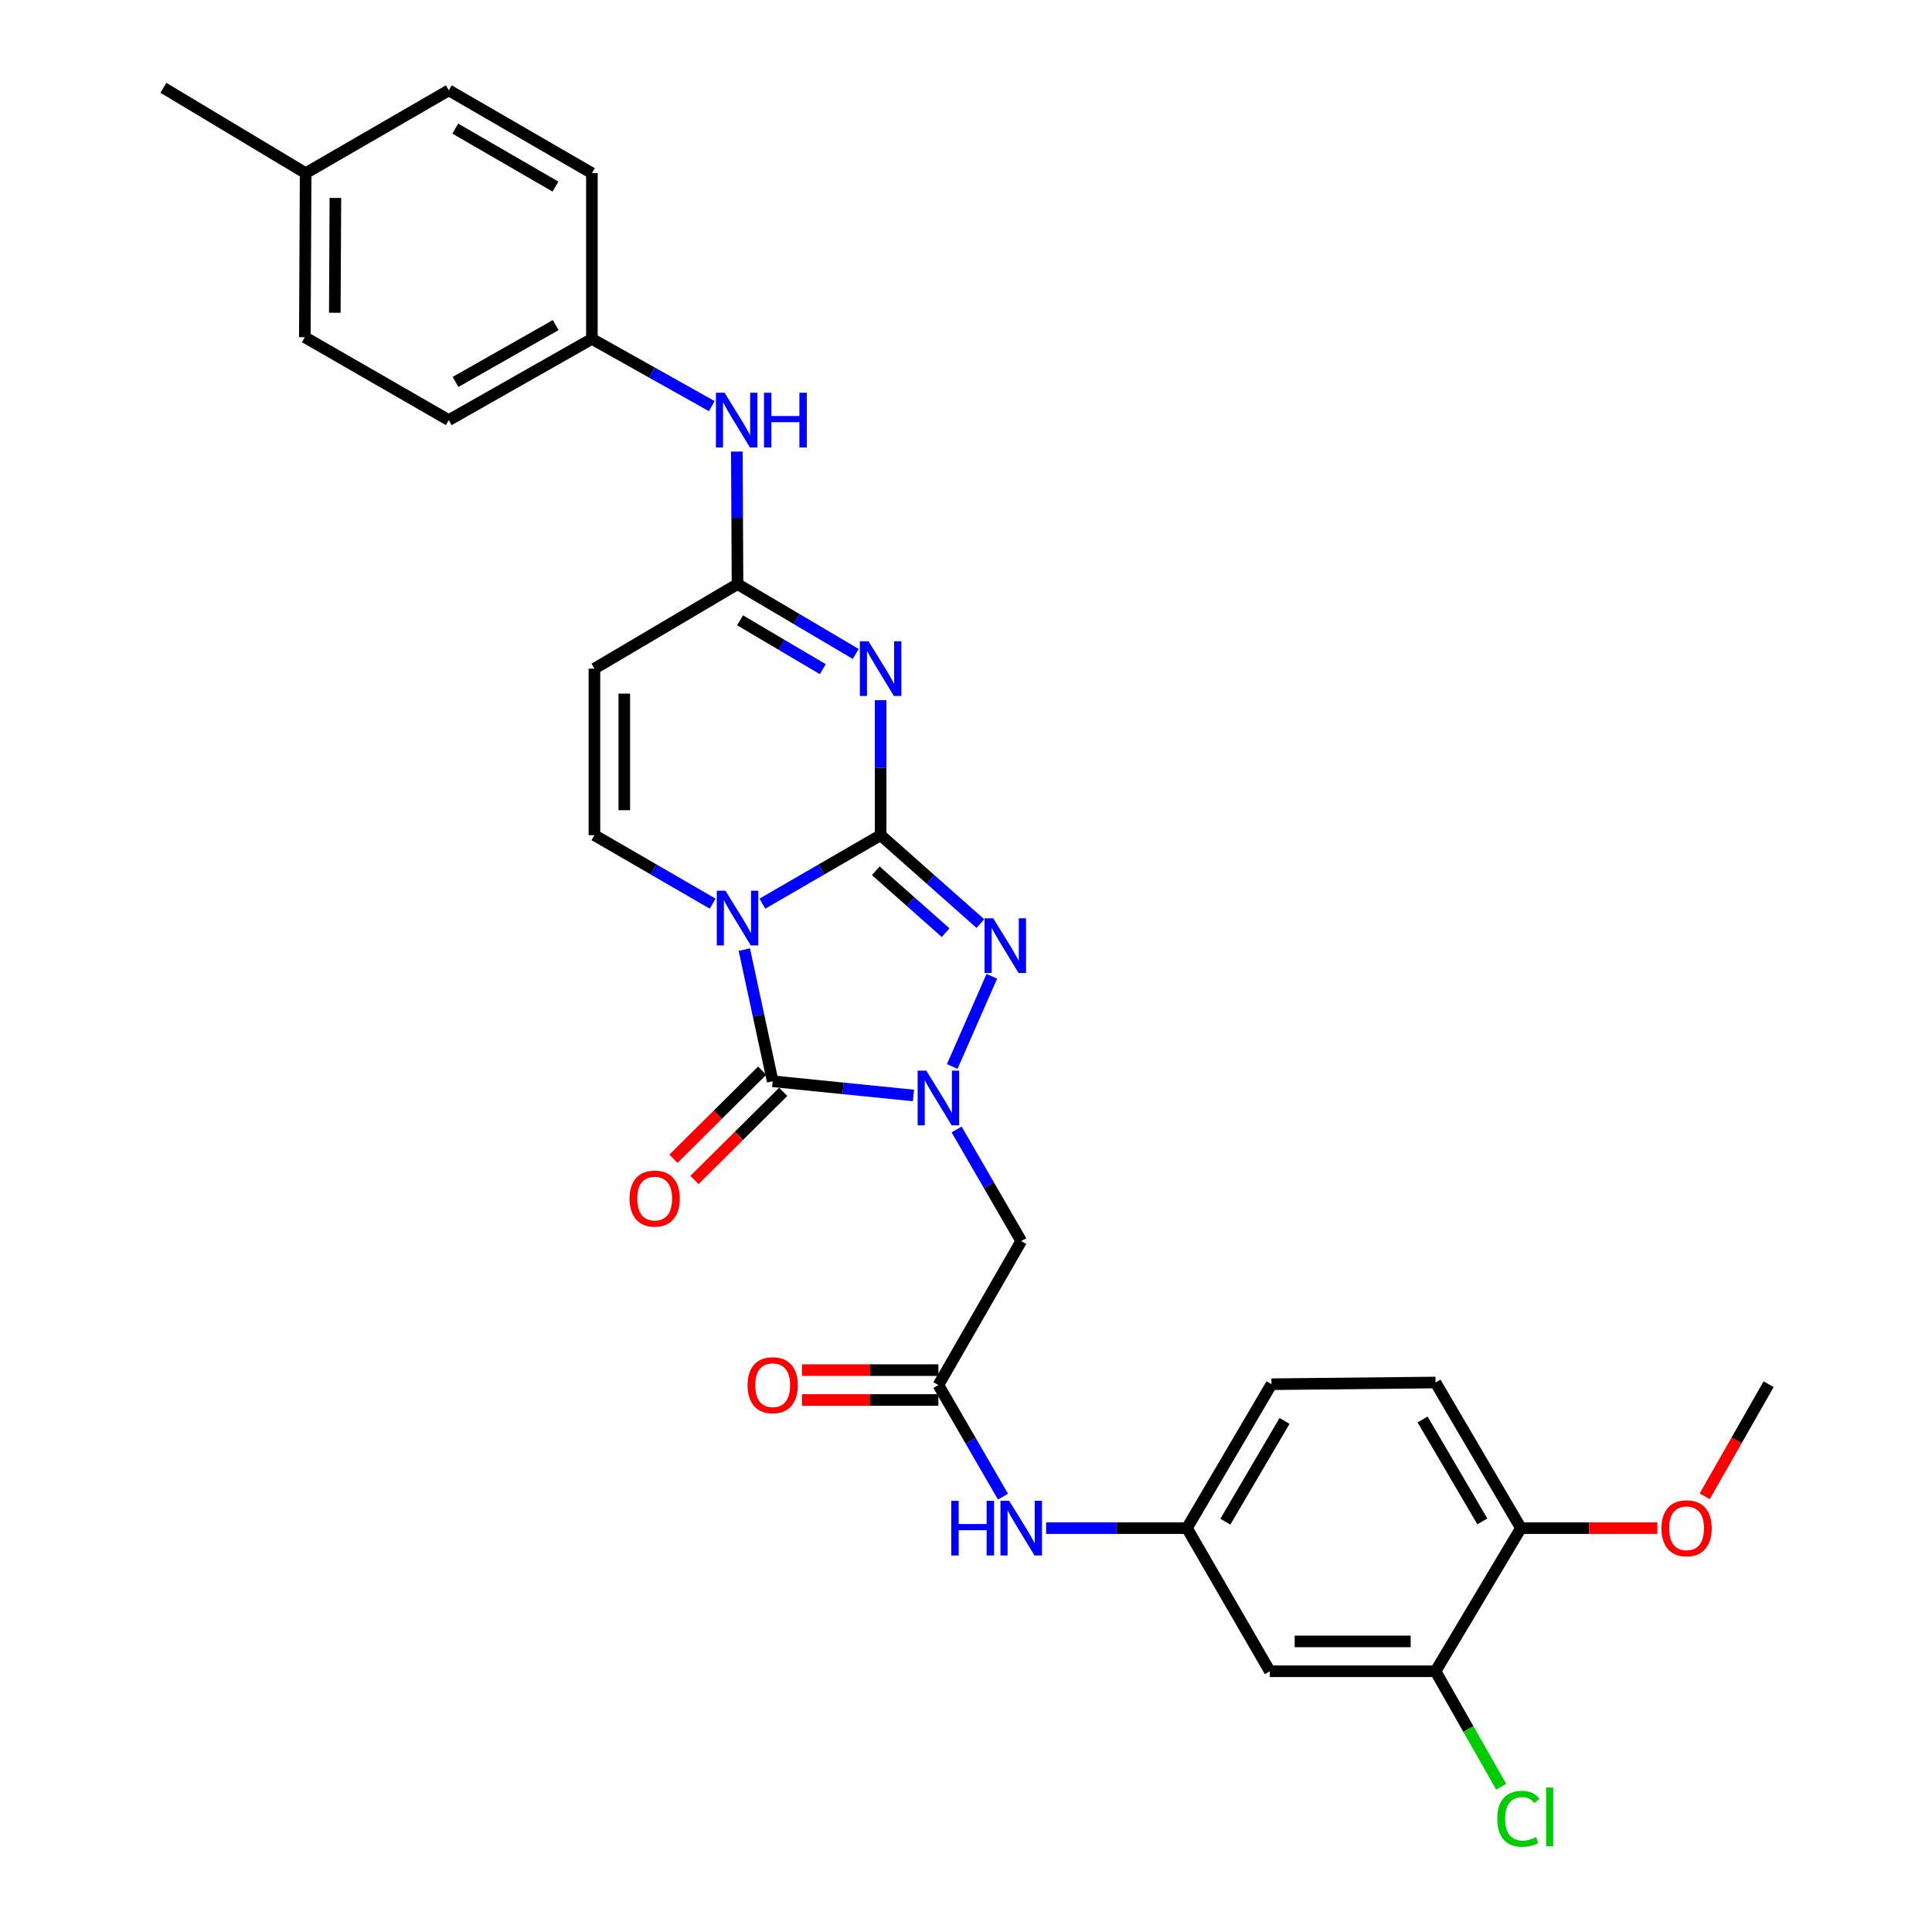 <?xml version='1.0' encoding='iso-8859-1'?>
<svg version='1.1' baseProfile='full'
              xmlns='http://www.w3.org/2000/svg'
                      xmlns:rdkit='http://www.rdkit.org/xml'
                      xmlns:xlink='http://www.w3.org/1999/xlink'
                  xml:space='preserve'
width='1000px' height='1000px' viewBox='0 0 1000 1000'>
<!-- END OF HEADER -->
<rect style='opacity:1.0;fill:#FFFFFF;stroke:none' width='1000' height='1000' x='0' y='0'> </rect>
<path class='bond-0' d='M 455.812,432.288 L 425.216,450.009' style='fill:none;fill-rule:evenodd;stroke:#000000;stroke-width:6px;stroke-linecap:butt;stroke-linejoin:miter;stroke-opacity:1' />
<path class='bond-0' d='M 425.216,450.009 L 394.62,467.729' style='fill:none;fill-rule:evenodd;stroke:#0000FF;stroke-width:6px;stroke-linecap:butt;stroke-linejoin:miter;stroke-opacity:1' />
<path class='bond-3' d='M 455.812,432.288 L 455.812,397.348' style='fill:none;fill-rule:evenodd;stroke:#000000;stroke-width:6px;stroke-linecap:butt;stroke-linejoin:miter;stroke-opacity:1' />
<path class='bond-3' d='M 455.812,397.348 L 455.812,362.407' style='fill:none;fill-rule:evenodd;stroke:#0000FF;stroke-width:6px;stroke-linecap:butt;stroke-linejoin:miter;stroke-opacity:1' />
<path class='bond-4' d='M 455.812,432.288 L 481.629,455.165' style='fill:none;fill-rule:evenodd;stroke:#000000;stroke-width:6px;stroke-linecap:butt;stroke-linejoin:miter;stroke-opacity:1' />
<path class='bond-4' d='M 481.629,455.165 L 507.447,478.042' style='fill:none;fill-rule:evenodd;stroke:#0000FF;stroke-width:6px;stroke-linecap:butt;stroke-linejoin:miter;stroke-opacity:1' />
<path class='bond-4' d='M 453.306,450.72 L 471.379,466.734' style='fill:none;fill-rule:evenodd;stroke:#000000;stroke-width:6px;stroke-linecap:butt;stroke-linejoin:miter;stroke-opacity:1' />
<path class='bond-4' d='M 471.379,466.734 L 489.451,482.748' style='fill:none;fill-rule:evenodd;stroke:#0000FF;stroke-width:6px;stroke-linecap:butt;stroke-linejoin:miter;stroke-opacity:1' />
<path class='bond-2' d='M 385.258,491.509 L 392.601,525.584' style='fill:none;fill-rule:evenodd;stroke:#0000FF;stroke-width:6px;stroke-linecap:butt;stroke-linejoin:miter;stroke-opacity:1' />
<path class='bond-2' d='M 392.601,525.584 L 399.945,559.659' style='fill:none;fill-rule:evenodd;stroke:#000000;stroke-width:6px;stroke-linecap:butt;stroke-linejoin:miter;stroke-opacity:1' />
<path class='bond-5' d='M 368.861,467.728 L 338.269,450.008' style='fill:none;fill-rule:evenodd;stroke:#0000FF;stroke-width:6px;stroke-linecap:butt;stroke-linejoin:miter;stroke-opacity:1' />
<path class='bond-5' d='M 338.269,450.008 L 307.678,432.288' style='fill:none;fill-rule:evenodd;stroke:#000000;stroke-width:6px;stroke-linecap:butt;stroke-linejoin:miter;stroke-opacity:1' />
<path class='bond-1' d='M 492.876,552.001 L 513.373,505.336' style='fill:none;fill-rule:evenodd;stroke:#0000FF;stroke-width:6px;stroke-linecap:butt;stroke-linejoin:miter;stroke-opacity:1' />
<path class='bond-7' d='M 495.146,584.614 L 511.866,613.5' style='fill:none;fill-rule:evenodd;stroke:#0000FF;stroke-width:6px;stroke-linecap:butt;stroke-linejoin:miter;stroke-opacity:1' />
<path class='bond-7' d='M 511.866,613.5 L 528.586,642.385' style='fill:none;fill-rule:evenodd;stroke:#000000;stroke-width:6px;stroke-linecap:butt;stroke-linejoin:miter;stroke-opacity:1' />
<path class='bond-30' d='M 472.816,567.013 L 436.381,563.336' style='fill:none;fill-rule:evenodd;stroke:#0000FF;stroke-width:6px;stroke-linecap:butt;stroke-linejoin:miter;stroke-opacity:1' />
<path class='bond-30' d='M 436.381,563.336 L 399.945,559.659' style='fill:none;fill-rule:evenodd;stroke:#000000;stroke-width:6px;stroke-linecap:butt;stroke-linejoin:miter;stroke-opacity:1' />
<path class='bond-12' d='M 394.5,554.174 L 371.536,576.973' style='fill:none;fill-rule:evenodd;stroke:#000000;stroke-width:6px;stroke-linecap:butt;stroke-linejoin:miter;stroke-opacity:1' />
<path class='bond-12' d='M 371.536,576.973 L 348.572,599.772' style='fill:none;fill-rule:evenodd;stroke:#FF0000;stroke-width:6px;stroke-linecap:butt;stroke-linejoin:miter;stroke-opacity:1' />
<path class='bond-12' d='M 405.39,565.143 L 382.426,587.942' style='fill:none;fill-rule:evenodd;stroke:#000000;stroke-width:6px;stroke-linecap:butt;stroke-linejoin:miter;stroke-opacity:1' />
<path class='bond-12' d='M 382.426,587.942 L 359.463,610.741' style='fill:none;fill-rule:evenodd;stroke:#FF0000;stroke-width:6px;stroke-linecap:butt;stroke-linejoin:miter;stroke-opacity:1' />
<path class='bond-6' d='M 442.921,338.479 L 412.331,320.41' style='fill:none;fill-rule:evenodd;stroke:#0000FF;stroke-width:6px;stroke-linecap:butt;stroke-linejoin:miter;stroke-opacity:1' />
<path class='bond-6' d='M 412.331,320.41 L 381.74,302.342' style='fill:none;fill-rule:evenodd;stroke:#000000;stroke-width:6px;stroke-linecap:butt;stroke-linejoin:miter;stroke-opacity:1' />
<path class='bond-6' d='M 425.883,346.366 L 404.47,333.719' style='fill:none;fill-rule:evenodd;stroke:#0000FF;stroke-width:6px;stroke-linecap:butt;stroke-linejoin:miter;stroke-opacity:1' />
<path class='bond-6' d='M 404.47,333.719 L 383.057,321.071' style='fill:none;fill-rule:evenodd;stroke:#000000;stroke-width:6px;stroke-linecap:butt;stroke-linejoin:miter;stroke-opacity:1' />
<path class='bond-31' d='M 307.678,432.288 L 307.678,346.092' style='fill:none;fill-rule:evenodd;stroke:#000000;stroke-width:6px;stroke-linecap:butt;stroke-linejoin:miter;stroke-opacity:1' />
<path class='bond-31' d='M 323.134,419.359 L 323.134,359.022' style='fill:none;fill-rule:evenodd;stroke:#000000;stroke-width:6px;stroke-linecap:butt;stroke-linejoin:miter;stroke-opacity:1' />
<path class='bond-8' d='M 381.74,302.342 L 307.678,346.092' style='fill:none;fill-rule:evenodd;stroke:#000000;stroke-width:6px;stroke-linecap:butt;stroke-linejoin:miter;stroke-opacity:1' />
<path class='bond-14' d='M 381.74,302.342 L 381.563,268.034' style='fill:none;fill-rule:evenodd;stroke:#000000;stroke-width:6px;stroke-linecap:butt;stroke-linejoin:miter;stroke-opacity:1' />
<path class='bond-14' d='M 381.563,268.034 L 381.386,233.725' style='fill:none;fill-rule:evenodd;stroke:#0000FF;stroke-width:6px;stroke-linecap:butt;stroke-linejoin:miter;stroke-opacity:1' />
<path class='bond-9' d='M 528.586,642.385 L 485.711,716.903' style='fill:none;fill-rule:evenodd;stroke:#000000;stroke-width:6px;stroke-linecap:butt;stroke-linejoin:miter;stroke-opacity:1' />
<path class='bond-13' d='M 485.711,716.903 L 502.43,745.78' style='fill:none;fill-rule:evenodd;stroke:#000000;stroke-width:6px;stroke-linecap:butt;stroke-linejoin:miter;stroke-opacity:1' />
<path class='bond-13' d='M 502.43,745.78 L 519.149,774.658' style='fill:none;fill-rule:evenodd;stroke:#0000FF;stroke-width:6px;stroke-linecap:butt;stroke-linejoin:miter;stroke-opacity:1' />
<path class='bond-17' d='M 485.711,709.175 L 450.4,709.175' style='fill:none;fill-rule:evenodd;stroke:#000000;stroke-width:6px;stroke-linecap:butt;stroke-linejoin:miter;stroke-opacity:1' />
<path class='bond-17' d='M 450.4,709.175 L 415.089,709.175' style='fill:none;fill-rule:evenodd;stroke:#FF0000;stroke-width:6px;stroke-linecap:butt;stroke-linejoin:miter;stroke-opacity:1' />
<path class='bond-17' d='M 485.711,724.631 L 450.4,724.631' style='fill:none;fill-rule:evenodd;stroke:#000000;stroke-width:6px;stroke-linecap:butt;stroke-linejoin:miter;stroke-opacity:1' />
<path class='bond-17' d='M 450.4,724.631 L 415.089,724.631' style='fill:none;fill-rule:evenodd;stroke:#FF0000;stroke-width:6px;stroke-linecap:butt;stroke-linejoin:miter;stroke-opacity:1' />
<path class='bond-10' d='M 743.028,865.045 L 657.262,865.045' style='fill:none;fill-rule:evenodd;stroke:#000000;stroke-width:6px;stroke-linecap:butt;stroke-linejoin:miter;stroke-opacity:1' />
<path class='bond-10' d='M 730.163,849.589 L 670.127,849.589' style='fill:none;fill-rule:evenodd;stroke:#000000;stroke-width:6px;stroke-linecap:butt;stroke-linejoin:miter;stroke-opacity:1' />
<path class='bond-20' d='M 743.028,865.045 L 760.021,894.919' style='fill:none;fill-rule:evenodd;stroke:#000000;stroke-width:6px;stroke-linecap:butt;stroke-linejoin:miter;stroke-opacity:1' />
<path class='bond-20' d='M 760.021,894.919 L 777.013,924.794' style='fill:none;fill-rule:evenodd;stroke:#00CC00;stroke-width:6px;stroke-linecap:butt;stroke-linejoin:miter;stroke-opacity:1' />
<path class='bond-33' d='M 743.028,865.045 L 787.217,790.957' style='fill:none;fill-rule:evenodd;stroke:#000000;stroke-width:6px;stroke-linecap:butt;stroke-linejoin:miter;stroke-opacity:1' />
<path class='bond-11' d='M 657.262,865.045 L 614.361,790.957' style='fill:none;fill-rule:evenodd;stroke:#000000;stroke-width:6px;stroke-linecap:butt;stroke-linejoin:miter;stroke-opacity:1' />
<path class='bond-15' d='M 541.47,790.957 L 577.916,790.957' style='fill:none;fill-rule:evenodd;stroke:#0000FF;stroke-width:6px;stroke-linecap:butt;stroke-linejoin:miter;stroke-opacity:1' />
<path class='bond-15' d='M 577.916,790.957 L 614.361,790.957' style='fill:none;fill-rule:evenodd;stroke:#000000;stroke-width:6px;stroke-linecap:butt;stroke-linejoin:miter;stroke-opacity:1' />
<path class='bond-19' d='M 368.414,210.214 L 337.389,192.812' style='fill:none;fill-rule:evenodd;stroke:#0000FF;stroke-width:6px;stroke-linecap:butt;stroke-linejoin:miter;stroke-opacity:1' />
<path class='bond-19' d='M 337.389,192.812 L 306.364,175.41' style='fill:none;fill-rule:evenodd;stroke:#000000;stroke-width:6px;stroke-linecap:butt;stroke-linejoin:miter;stroke-opacity:1' />
<path class='bond-21' d='M 614.361,790.957 L 658.112,716.465' style='fill:none;fill-rule:evenodd;stroke:#000000;stroke-width:6px;stroke-linecap:butt;stroke-linejoin:miter;stroke-opacity:1' />
<path class='bond-21' d='M 634.252,787.611 L 664.877,735.467' style='fill:none;fill-rule:evenodd;stroke:#000000;stroke-width:6px;stroke-linecap:butt;stroke-linejoin:miter;stroke-opacity:1' />
<path class='bond-16' d='M 787.217,790.957 L 743.028,715.589' style='fill:none;fill-rule:evenodd;stroke:#000000;stroke-width:6px;stroke-linecap:butt;stroke-linejoin:miter;stroke-opacity:1' />
<path class='bond-16' d='M 767.255,787.469 L 736.323,734.712' style='fill:none;fill-rule:evenodd;stroke:#000000;stroke-width:6px;stroke-linecap:butt;stroke-linejoin:miter;stroke-opacity:1' />
<path class='bond-25' d='M 787.217,790.957 L 822.524,790.957' style='fill:none;fill-rule:evenodd;stroke:#000000;stroke-width:6px;stroke-linecap:butt;stroke-linejoin:miter;stroke-opacity:1' />
<path class='bond-25' d='M 822.524,790.957 L 857.831,790.957' style='fill:none;fill-rule:evenodd;stroke:#FF0000;stroke-width:6px;stroke-linecap:butt;stroke-linejoin:miter;stroke-opacity:1' />
<path class='bond-18' d='M 743.028,715.589 L 658.112,716.465' style='fill:none;fill-rule:evenodd;stroke:#000000;stroke-width:6px;stroke-linecap:butt;stroke-linejoin:miter;stroke-opacity:1' />
<path class='bond-23' d='M 306.364,175.41 L 306.364,89.634' style='fill:none;fill-rule:evenodd;stroke:#000000;stroke-width:6px;stroke-linecap:butt;stroke-linejoin:miter;stroke-opacity:1' />
<path class='bond-24' d='M 306.364,175.41 L 232.293,217.443' style='fill:none;fill-rule:evenodd;stroke:#000000;stroke-width:6px;stroke-linecap:butt;stroke-linejoin:miter;stroke-opacity:1' />
<path class='bond-24' d='M 287.625,168.272 L 235.775,197.695' style='fill:none;fill-rule:evenodd;stroke:#000000;stroke-width:6px;stroke-linecap:butt;stroke-linejoin:miter;stroke-opacity:1' />
<path class='bond-22' d='M 158.205,89.634 L 157.775,174.542' style='fill:none;fill-rule:evenodd;stroke:#000000;stroke-width:6px;stroke-linecap:butt;stroke-linejoin:miter;stroke-opacity:1' />
<path class='bond-22' d='M 173.597,102.449 L 173.296,161.884' style='fill:none;fill-rule:evenodd;stroke:#000000;stroke-width:6px;stroke-linecap:butt;stroke-linejoin:miter;stroke-opacity:1' />
<path class='bond-28' d='M 158.205,89.634 L 84.572,45.455' style='fill:none;fill-rule:evenodd;stroke:#000000;stroke-width:6px;stroke-linecap:butt;stroke-linejoin:miter;stroke-opacity:1' />
<path class='bond-32' d='M 158.205,89.634 L 232.293,46.76' style='fill:none;fill-rule:evenodd;stroke:#000000;stroke-width:6px;stroke-linecap:butt;stroke-linejoin:miter;stroke-opacity:1' />
<path class='bond-26' d='M 306.364,89.634 L 232.293,46.76' style='fill:none;fill-rule:evenodd;stroke:#000000;stroke-width:6px;stroke-linecap:butt;stroke-linejoin:miter;stroke-opacity:1' />
<path class='bond-26' d='M 287.51,96.58 L 235.661,66.568' style='fill:none;fill-rule:evenodd;stroke:#000000;stroke-width:6px;stroke-linecap:butt;stroke-linejoin:miter;stroke-opacity:1' />
<path class='bond-27' d='M 232.293,217.443 L 157.775,174.542' style='fill:none;fill-rule:evenodd;stroke:#000000;stroke-width:6px;stroke-linecap:butt;stroke-linejoin:miter;stroke-opacity:1' />
<path class='bond-29' d='M 882.357,774.493 L 898.893,745.479' style='fill:none;fill-rule:evenodd;stroke:#FF0000;stroke-width:6px;stroke-linecap:butt;stroke-linejoin:miter;stroke-opacity:1' />
<path class='bond-29' d='M 898.893,745.479 L 915.428,716.465' style='fill:none;fill-rule:evenodd;stroke:#000000;stroke-width:6px;stroke-linecap:butt;stroke-linejoin:miter;stroke-opacity:1' />
<path  class='atom-1' d='M 375.48 461.029
L 384.76 476.029
Q 385.68 477.509, 387.16 480.189
Q 388.64 482.869, 388.72 483.029
L 388.72 461.029
L 392.48 461.029
L 392.48 489.349
L 388.6 489.349
L 378.64 472.949
Q 377.48 471.029, 376.24 468.829
Q 375.04 466.629, 374.68 465.949
L 374.68 489.349
L 371 489.349
L 371 461.029
L 375.48 461.029
' fill='#0000FF'/>
<path  class='atom-2' d='M 479.451 554.154
L 488.731 569.154
Q 489.651 570.634, 491.131 573.314
Q 492.611 575.994, 492.691 576.154
L 492.691 554.154
L 496.451 554.154
L 496.451 582.474
L 492.571 582.474
L 482.611 566.074
Q 481.451 564.154, 480.211 561.954
Q 479.011 559.754, 478.651 559.074
L 478.651 582.474
L 474.971 582.474
L 474.971 554.154
L 479.451 554.154
' fill='#0000FF'/>
<path  class='atom-4' d='M 449.552 331.932
L 458.832 346.932
Q 459.752 348.412, 461.232 351.092
Q 462.712 353.772, 462.792 353.932
L 462.792 331.932
L 466.552 331.932
L 466.552 360.252
L 462.672 360.252
L 452.712 343.852
Q 451.552 341.932, 450.312 339.732
Q 449.112 337.532, 448.752 336.852
L 448.752 360.252
L 445.072 360.252
L 445.072 331.932
L 449.552 331.932
' fill='#0000FF'/>
<path  class='atom-5' d='M 514.083 475.309
L 523.363 490.309
Q 524.283 491.789, 525.763 494.469
Q 527.243 497.149, 527.323 497.309
L 527.323 475.309
L 531.083 475.309
L 531.083 503.629
L 527.203 503.629
L 517.243 487.229
Q 516.083 485.309, 514.843 483.109
Q 513.643 480.909, 513.283 480.229
L 513.283 503.629
L 509.603 503.629
L 509.603 475.309
L 514.083 475.309
' fill='#0000FF'/>
<path  class='atom-13' d='M 325.866 620.38
Q 325.866 613.58, 329.226 609.78
Q 332.586 605.98, 338.866 605.98
Q 345.146 605.98, 348.506 609.78
Q 351.866 613.58, 351.866 620.38
Q 351.866 627.26, 348.466 631.18
Q 345.066 635.06, 338.866 635.06
Q 332.626 635.06, 329.226 631.18
Q 325.866 627.3, 325.866 620.38
M 338.866 631.86
Q 343.186 631.86, 345.506 628.98
Q 347.866 626.06, 347.866 620.38
Q 347.866 614.82, 345.506 612.02
Q 343.186 609.18, 338.866 609.18
Q 334.546 609.18, 332.186 611.98
Q 329.866 614.78, 329.866 620.38
Q 329.866 626.1, 332.186 628.98
Q 334.546 631.86, 338.866 631.86
' fill='#FF0000'/>
<path  class='atom-14' d='M 492.366 776.797
L 496.206 776.797
L 496.206 788.837
L 510.686 788.837
L 510.686 776.797
L 514.526 776.797
L 514.526 805.117
L 510.686 805.117
L 510.686 792.037
L 496.206 792.037
L 496.206 805.117
L 492.366 805.117
L 492.366 776.797
' fill='#0000FF'/>
<path  class='atom-14' d='M 522.326 776.797
L 531.606 791.797
Q 532.526 793.277, 534.006 795.957
Q 535.486 798.637, 535.566 798.797
L 535.566 776.797
L 539.326 776.797
L 539.326 805.117
L 535.446 805.117
L 525.486 788.717
Q 524.326 786.797, 523.086 784.597
Q 521.886 782.397, 521.526 781.717
L 521.526 805.117
L 517.846 805.117
L 517.846 776.797
L 522.326 776.797
' fill='#0000FF'/>
<path  class='atom-15' d='M 375.042 203.283
L 384.322 218.283
Q 385.242 219.763, 386.722 222.443
Q 388.202 225.123, 388.282 225.283
L 388.282 203.283
L 392.042 203.283
L 392.042 231.603
L 388.162 231.603
L 378.202 215.203
Q 377.042 213.283, 375.802 211.083
Q 374.602 208.883, 374.242 208.203
L 374.242 231.603
L 370.562 231.603
L 370.562 203.283
L 375.042 203.283
' fill='#0000FF'/>
<path  class='atom-15' d='M 395.442 203.283
L 399.282 203.283
L 399.282 215.323
L 413.762 215.323
L 413.762 203.283
L 417.602 203.283
L 417.602 231.603
L 413.762 231.603
L 413.762 218.523
L 399.282 218.523
L 399.282 231.603
L 395.442 231.603
L 395.442 203.283
' fill='#0000FF'/>
<path  class='atom-18' d='M 386.945 716.983
Q 386.945 710.183, 390.305 706.383
Q 393.665 702.583, 399.945 702.583
Q 406.225 702.583, 409.585 706.383
Q 412.945 710.183, 412.945 716.983
Q 412.945 723.863, 409.545 727.783
Q 406.145 731.663, 399.945 731.663
Q 393.705 731.663, 390.305 727.783
Q 386.945 723.903, 386.945 716.983
M 399.945 728.463
Q 404.265 728.463, 406.585 725.583
Q 408.945 722.663, 408.945 716.983
Q 408.945 711.423, 406.585 708.623
Q 404.265 705.783, 399.945 705.783
Q 395.625 705.783, 393.265 708.583
Q 390.945 711.383, 390.945 716.983
Q 390.945 722.703, 393.265 725.583
Q 395.625 728.463, 399.945 728.463
' fill='#FF0000'/>
<path  class='atom-21' d='M 774.983 941.402
Q 774.983 934.362, 778.263 930.682
Q 781.583 926.962, 787.863 926.962
Q 793.703 926.962, 796.823 931.082
L 794.183 933.242
Q 791.903 930.242, 787.863 930.242
Q 783.583 930.242, 781.303 933.122
Q 779.063 935.962, 779.063 941.402
Q 779.063 947.002, 781.383 949.882
Q 783.743 952.762, 788.303 952.762
Q 791.423 952.762, 795.063 950.882
L 796.183 953.882
Q 794.703 954.842, 792.463 955.402
Q 790.223 955.962, 787.743 955.962
Q 781.583 955.962, 778.263 952.202
Q 774.983 948.442, 774.983 941.402
' fill='#00CC00'/>
<path  class='atom-21' d='M 800.263 925.242
L 803.943 925.242
L 803.943 955.602
L 800.263 955.602
L 800.263 925.242
' fill='#00CC00'/>
<path  class='atom-26' d='M 859.974 791.037
Q 859.974 784.237, 863.334 780.437
Q 866.694 776.637, 872.974 776.637
Q 879.254 776.637, 882.614 780.437
Q 885.974 784.237, 885.974 791.037
Q 885.974 797.917, 882.574 801.837
Q 879.174 805.717, 872.974 805.717
Q 866.734 805.717, 863.334 801.837
Q 859.974 797.957, 859.974 791.037
M 872.974 802.517
Q 877.294 802.517, 879.614 799.637
Q 881.974 796.717, 881.974 791.037
Q 881.974 785.477, 879.614 782.677
Q 877.294 779.837, 872.974 779.837
Q 868.654 779.837, 866.294 782.637
Q 863.974 785.437, 863.974 791.037
Q 863.974 796.757, 866.294 799.637
Q 868.654 802.517, 872.974 802.517
' fill='#FF0000'/>
</svg>
